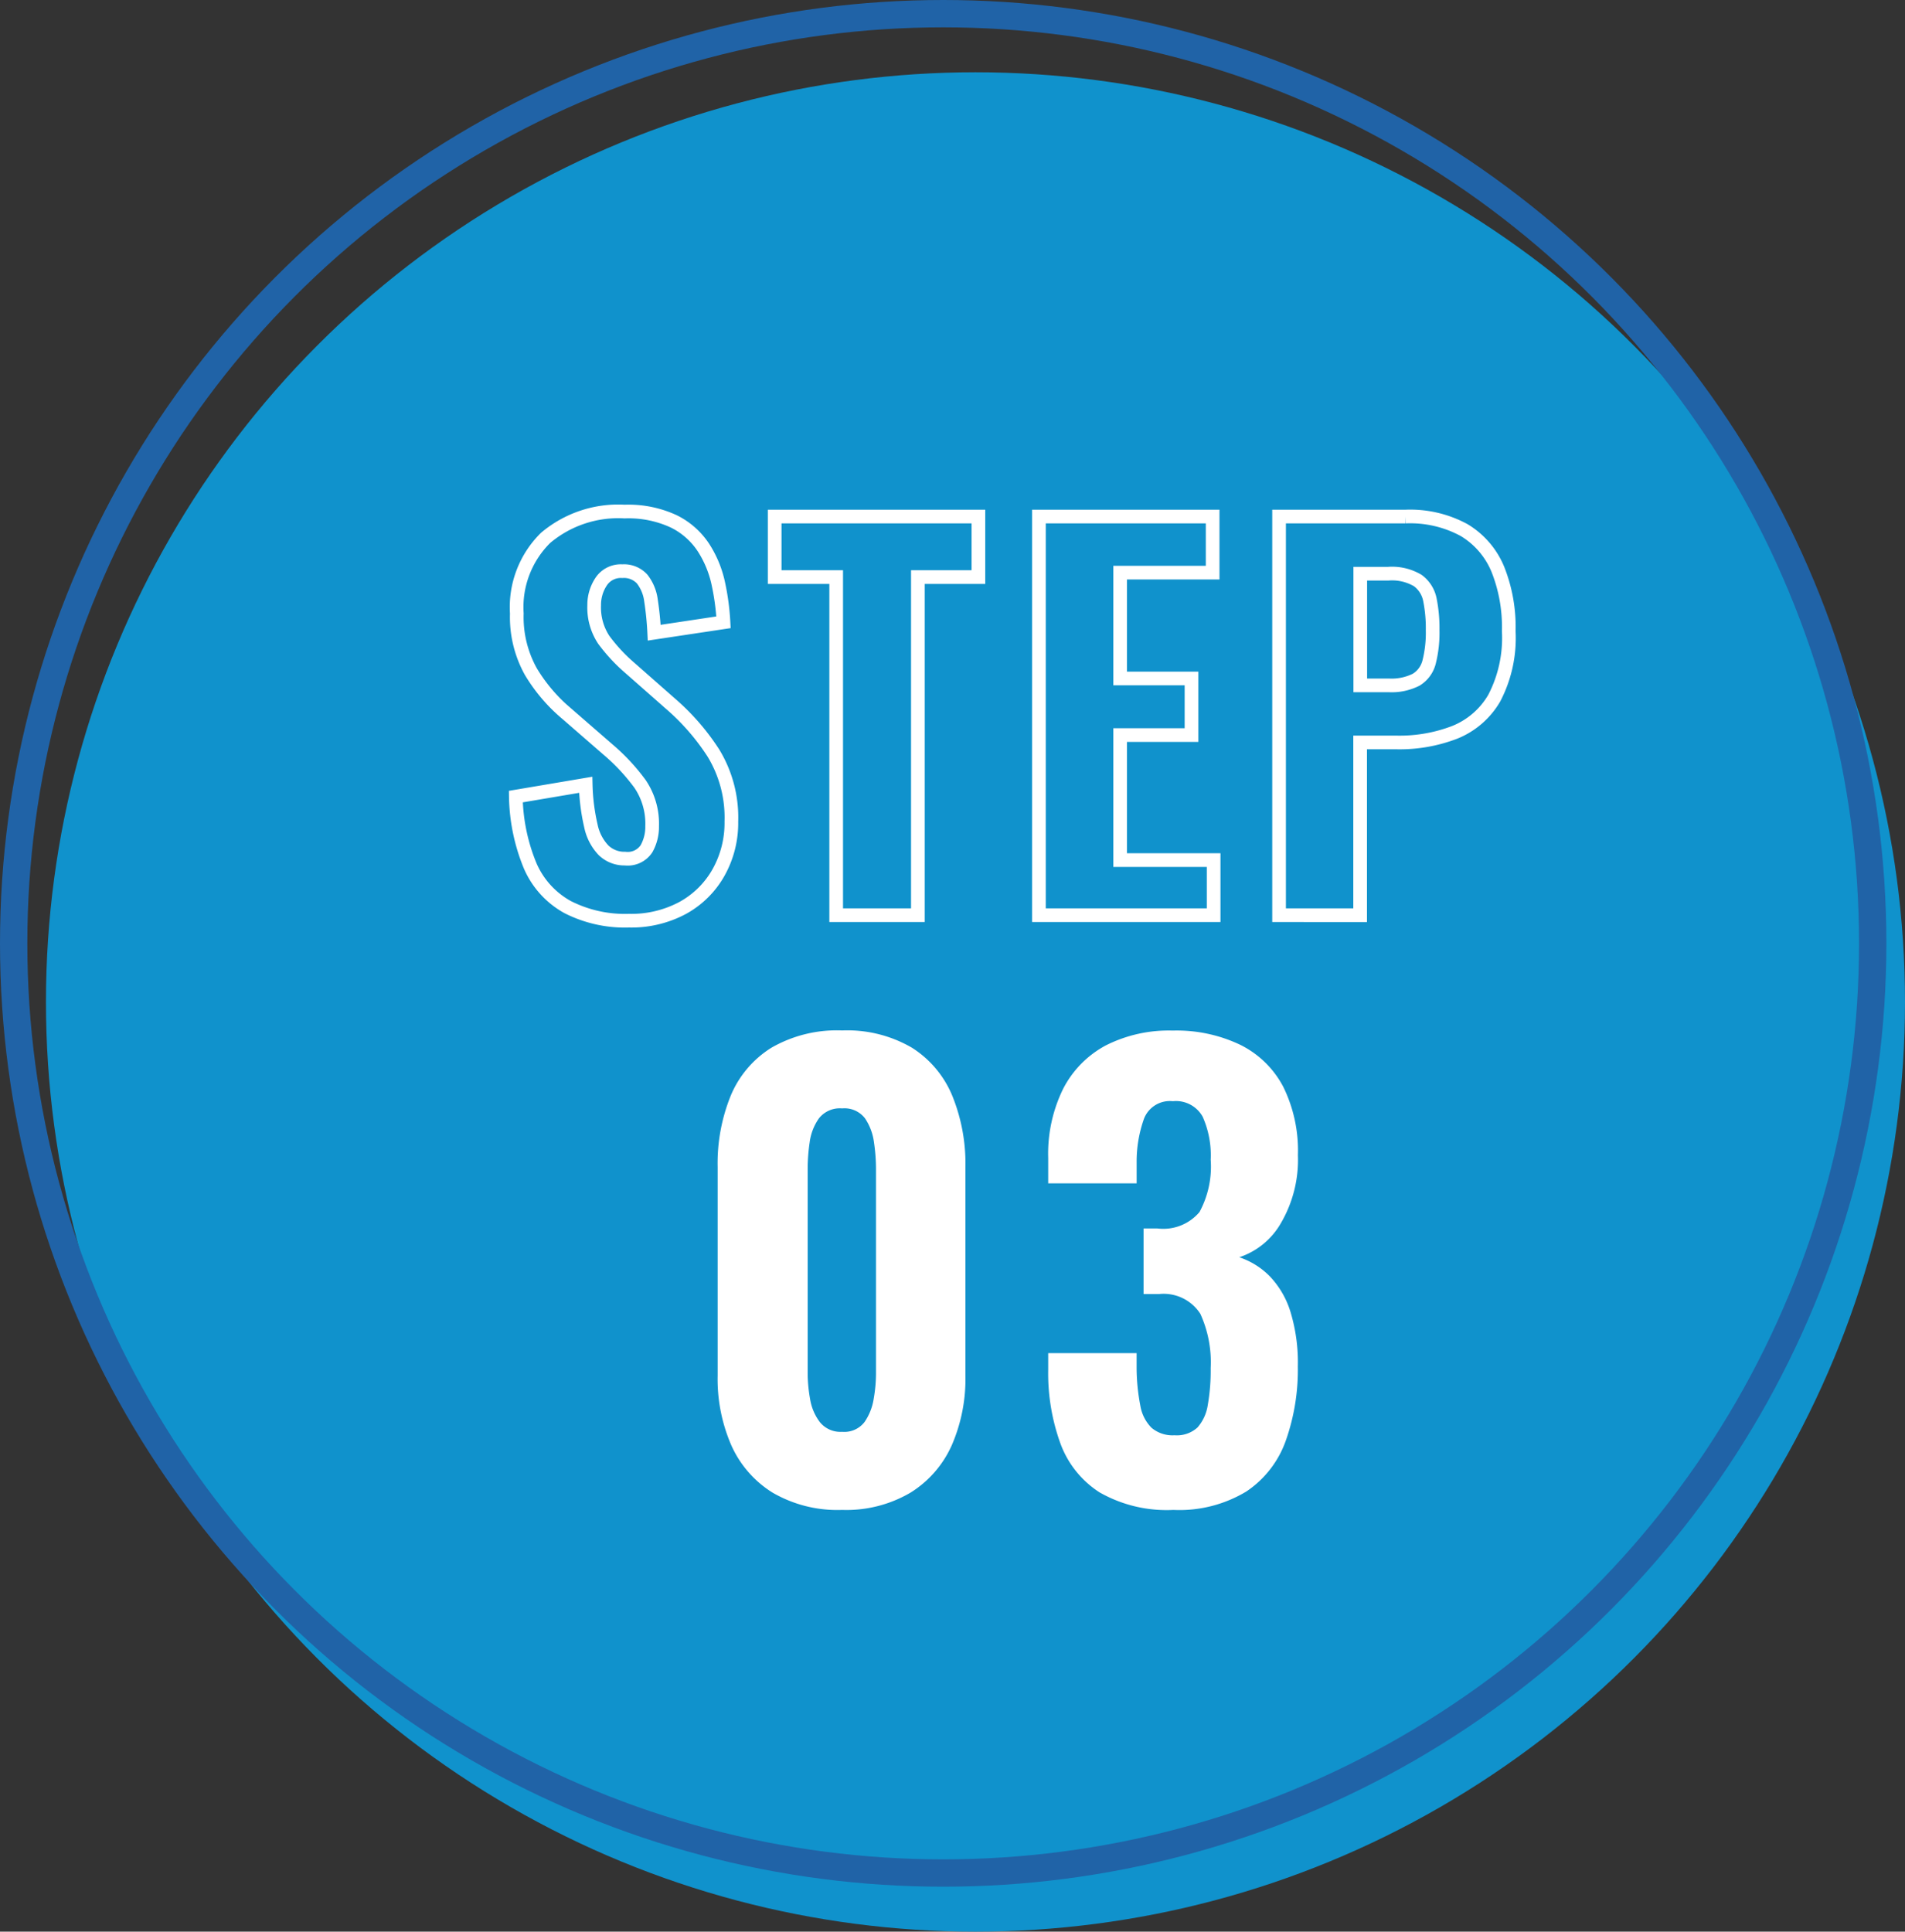 <svg data-name="コンポーネント 20 – 5" xmlns="http://www.w3.org/2000/svg" width="69.681" height="70.644"><rect width="100%" height="100%" fill="#333333" stroke="none"/><g data-name="グループ 1311" transform="translate(-473.29 -13329.847)"><circle data-name="楕円形 29" cx="34" cy="34" r="34" transform="translate(474.971 13332.49)" fill="#1092cc"/><g data-name="楕円形 30" transform="translate(473.29 13329.847)" fill="none" stroke="#2063a7"><circle cx="34.5" cy="34.5" r="34.5" stroke="none"/><circle cx="34.5" cy="34.5" r="34"/></g></g><g data-name="グループ 1312"><path data-name="パス 6731" d="M23.008 33.671a4.624 4.624 0 01-2.25-.5 3.147 3.147 0 01-1.359-1.491 6.9 6.9 0 01-.531-2.547l2.556-.432a7.448 7.448 0 00.189 1.5 1.825 1.825 0 00.468.9 1.1 1.1 0 00.783.3.824.824 0 00.783-.36 1.631 1.631 0 00.207-.828 2.591 2.591 0 00-.441-1.542 7.342 7.342 0 00-1.161-1.248l-1.512-1.314a6.091 6.091 0 01-1.323-1.548 4.1 4.1 0 01-.513-2.124 3.555 3.555 0 011.053-2.766 4.119 4.119 0 012.889-.963 3.937 3.937 0 011.8.36 2.752 2.752 0 011.089.963 3.951 3.951 0 01.54 1.314 8.867 8.867 0 01.189 1.413l-2.534.381a11.309 11.309 0 00-.117-1.17 1.6 1.6 0 00-.324-.792.9.9 0 00-.729-.288.859.859 0 00-.774.387 1.534 1.534 0 00-.252.855 2.143 2.143 0 00.351 1.269 6.215 6.215 0 00.963 1.035l1.472 1.296a8.391 8.391 0 011.575 1.809 4.534 4.534 0 01.657 2.511 3.7 3.7 0 01-.468 1.854 3.346 3.346 0 01-1.305 1.296 3.974 3.974 0 01-1.971.47zm7.578-.2V21.105h-2.25v-2.214h7.452v2.214h-2.214v12.366zm7.416 0v-14.58h6.354v2.052h-3.384v3.87h2.61v2.07h-2.61v4.572h3.42v2.016zm8.784 0v-14.58h4.626a4.131 4.131 0 012.142.495 3.008 3.008 0 011.233 1.431 5.7 5.7 0 01.4 2.268 4.752 4.752 0 01-.531 2.448 2.937 2.937 0 01-1.449 1.251 5.613 5.613 0 01-2.106.369h-1.35v6.318zm2.97-8.406H50.8a1.984 1.984 0 001-.207 1.054 1.054 0 00.477-.657 4.372 4.372 0 00.126-1.152 5.3 5.3 0 00-.1-1.116 1.143 1.143 0 00-.441-.7 1.837 1.837 0 00-1.08-.252h-1.026z" fill="none" stroke="#fff" stroke-linecap="round" stroke-width=".5"/><path data-name="パス 6732" d="M30.803 55.22a4.716 4.716 0 01-2.541-.63 3.916 3.916 0 01-1.512-1.733 6.08 6.08 0 01-.5-2.551v-7.623a6.575 6.575 0 01.48-2.615 3.771 3.771 0 011.49-1.753 4.8 4.8 0 012.583-.63 4.7 4.7 0 012.551.63 3.79 3.79 0 011.476 1.753 6.575 6.575 0 01.483 2.615v7.623a6.08 6.08 0 01-.5 2.551 3.916 3.916 0 01-1.511 1.733 4.631 4.631 0 01-2.499.63zm0-2.856a.932.932 0 00.819-.357 2.049 2.049 0 00.336-.851 5.469 5.469 0 00.084-.914v-7.5a6.7 6.7 0 00-.074-.966 2.037 2.037 0 00-.325-.872.945.945 0 00-.84-.368.973.973 0 00-.851.368 1.961 1.961 0 00-.336.872 6.7 6.7 0 00-.073.966v7.5a5.469 5.469 0 00.087.914 1.9 1.9 0 00.357.851.966.966 0 00.816.357zM42.92 55.22a4.95 4.95 0 01-2.7-.641 3.591 3.591 0 01-1.438-1.805 7.535 7.535 0 01-.441-2.678v-.609h3.234v.567a7.507 7.507 0 00.136 1.354 1.5 1.5 0 00.41.809 1.19 1.19 0 00.84.273 1.118 1.118 0 00.84-.284 1.607 1.607 0 00.378-.829 7.266 7.266 0 00.105-1.344 4.254 4.254 0 00-.378-1.984 1.593 1.593 0 00-1.511-.723h-.565v-2.4h.5a1.731 1.731 0 001.545-.6 3.491 3.491 0 00.41-1.911 3.469 3.469 0 00-.294-1.575 1.116 1.116 0 00-1.092-.567 1.013 1.013 0 00-1.05.63 4.675 4.675 0 00-.273 1.617v.756h-3.235v-.924a5.386 5.386 0 01.546-2.531 3.733 3.733 0 011.554-1.585 5.1 5.1 0 012.457-.546 5.4 5.4 0 012.478.525 3.561 3.561 0 011.564 1.533 5.28 5.28 0 01.535 2.5 4.582 4.582 0 01-.619 2.478 2.754 2.754 0 01-1.526 1.254 2.816 2.816 0 011.113.693 3.272 3.272 0 01.756 1.292 6.337 6.337 0 01.273 2.005 7.776 7.776 0 01-.441 2.719 3.732 3.732 0 01-1.445 1.859 4.735 4.735 0 01-2.666.672z" fill="#fff"/></g></svg>
